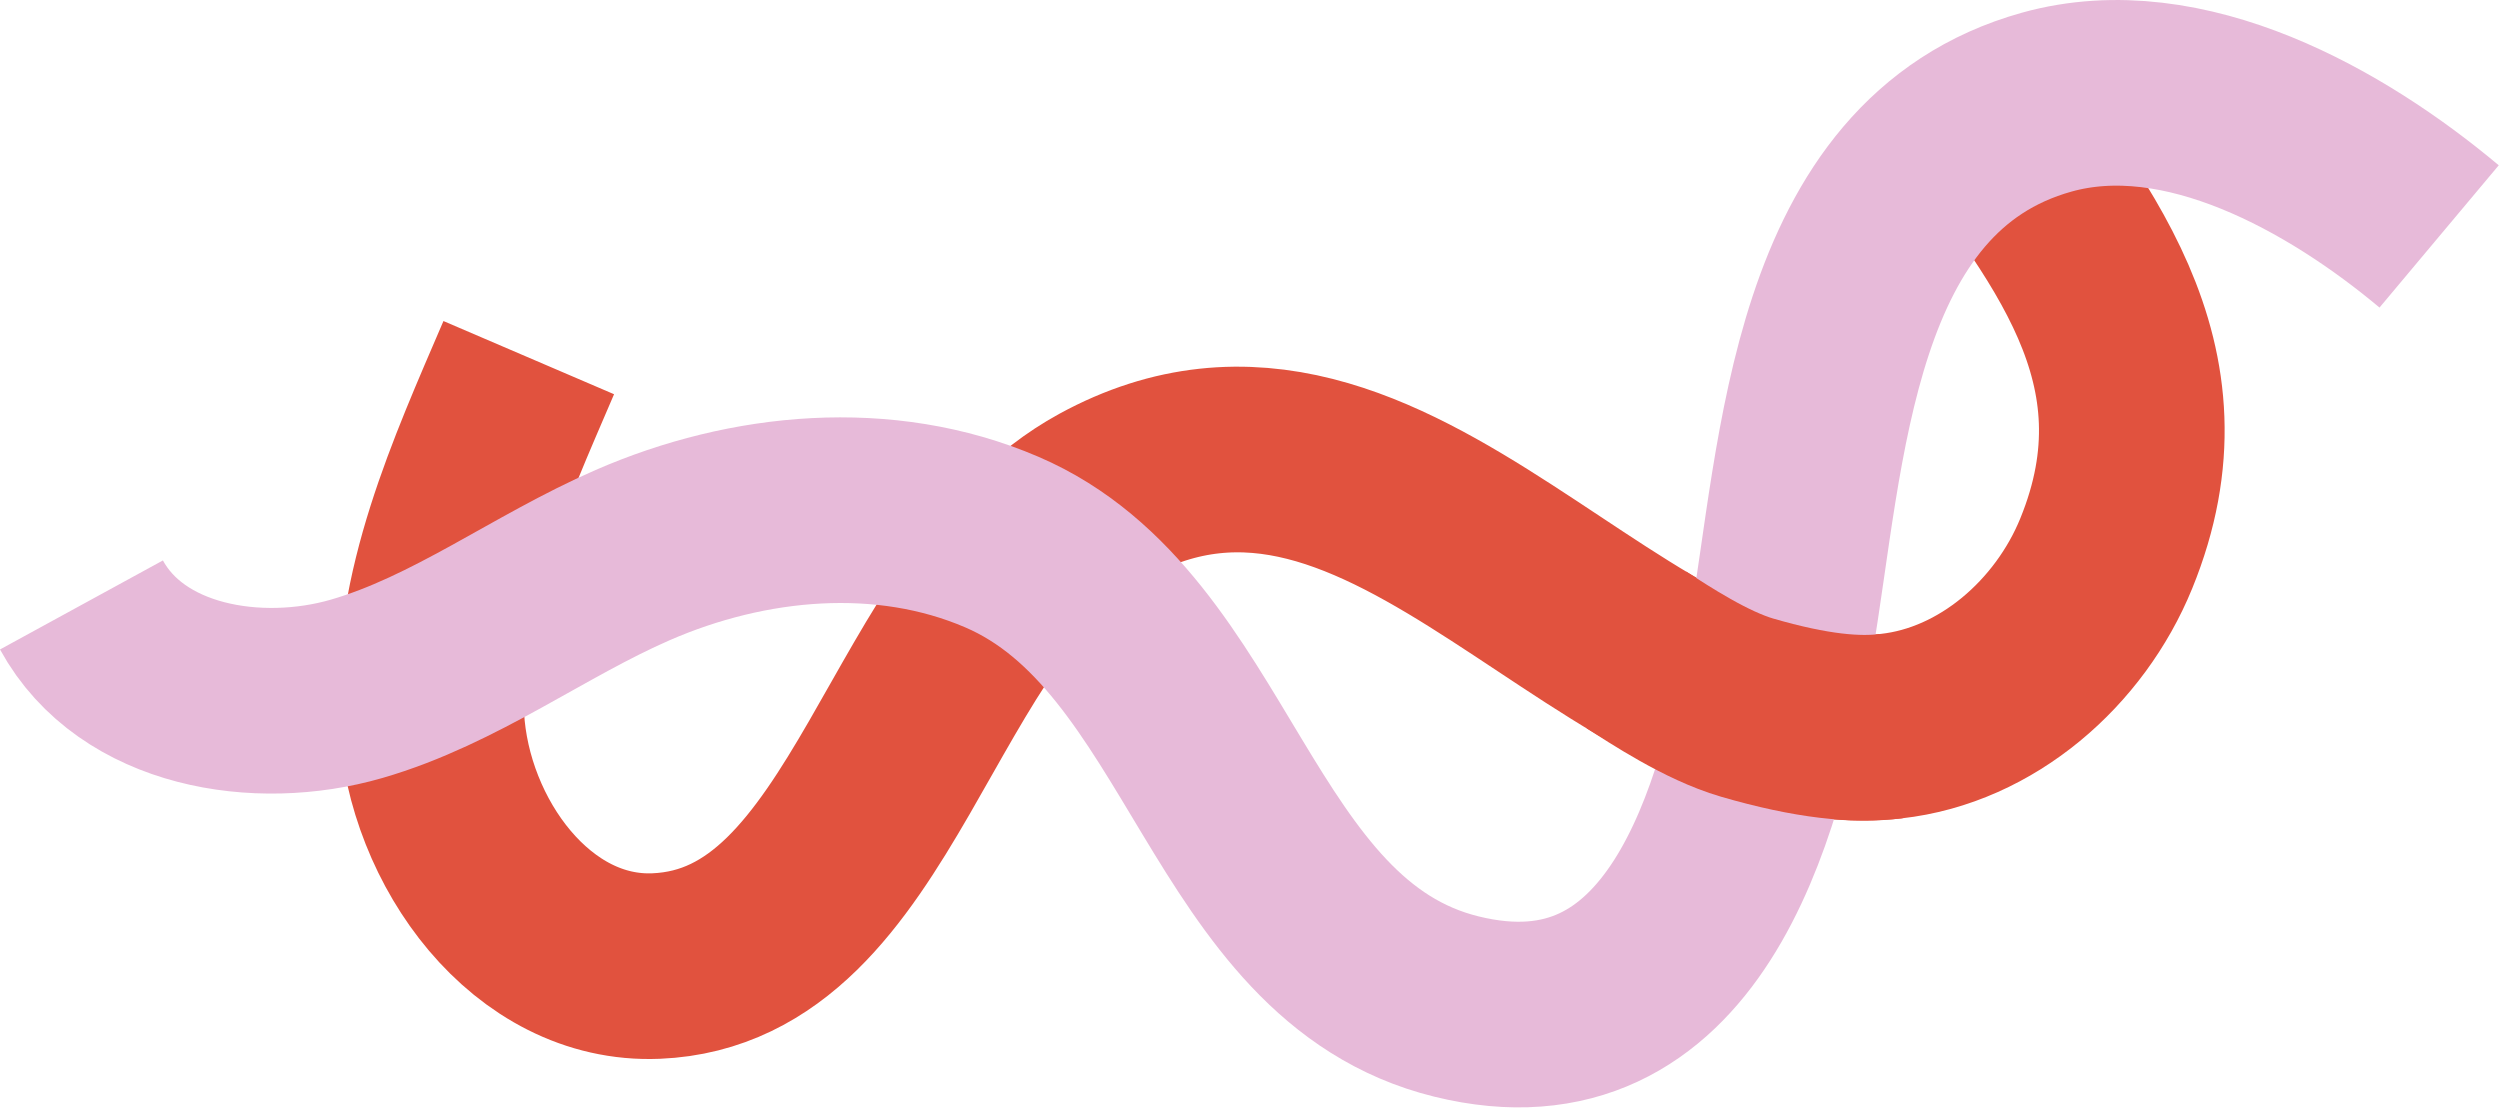 <?xml version="1.0" encoding="UTF-8"?> <svg xmlns="http://www.w3.org/2000/svg" width="1212" height="537" viewBox="0 0 1212 537" fill="none"><g clip-path="url(#clip0_3555_7462)"><path d="M256.339 173.38C232.299 229.42 205.789 287.53 209.139 348.03C212.489 408.53 257.939 470.85 318.079 468.34C425.609 463.86 439.779 292.26 535.059 240.15C675.519 163.34 781.989 366.86 916.749 352.04C963.279 346.92 1003.41 311.67 1021.1 268.33C1058.88 175.79 1003.21 111.3 949.819 39.96" stroke="#E1523E" stroke-width="90" stroke-miterlimit="10"></path><path d="M39.49 293.28C63.78 337.72 125.01 347.79 172.82 333.96C220.64 320.13 261.18 288.95 306.74 269.1C362.68 244.73 428.79 238.36 485.66 262.78C587.19 306.36 595.75 460.85 706.13 487.98C816.06 515 848.64 395.06 863.01 311.71C878.87 219.73 882.52 80.17 992.25 49.52C1058.78 30.94 1132.96 73.11 1182.49 114.62" stroke="#E7BAD9" stroke-width="90" stroke-miterlimit="10"></path><path d="M793.352 315.13C804.642 322.29 827.092 337.26 847.012 343.06C878.312 352.17 900.122 354.16 916.742 352.04" stroke="#E1523E" stroke-width="90" stroke-miterlimit="10"></path></g><defs><clipPath id="clip0_3555_7462"><rect width="1211.4" height="536.85" fill="white"></rect></clipPath></defs></svg> 